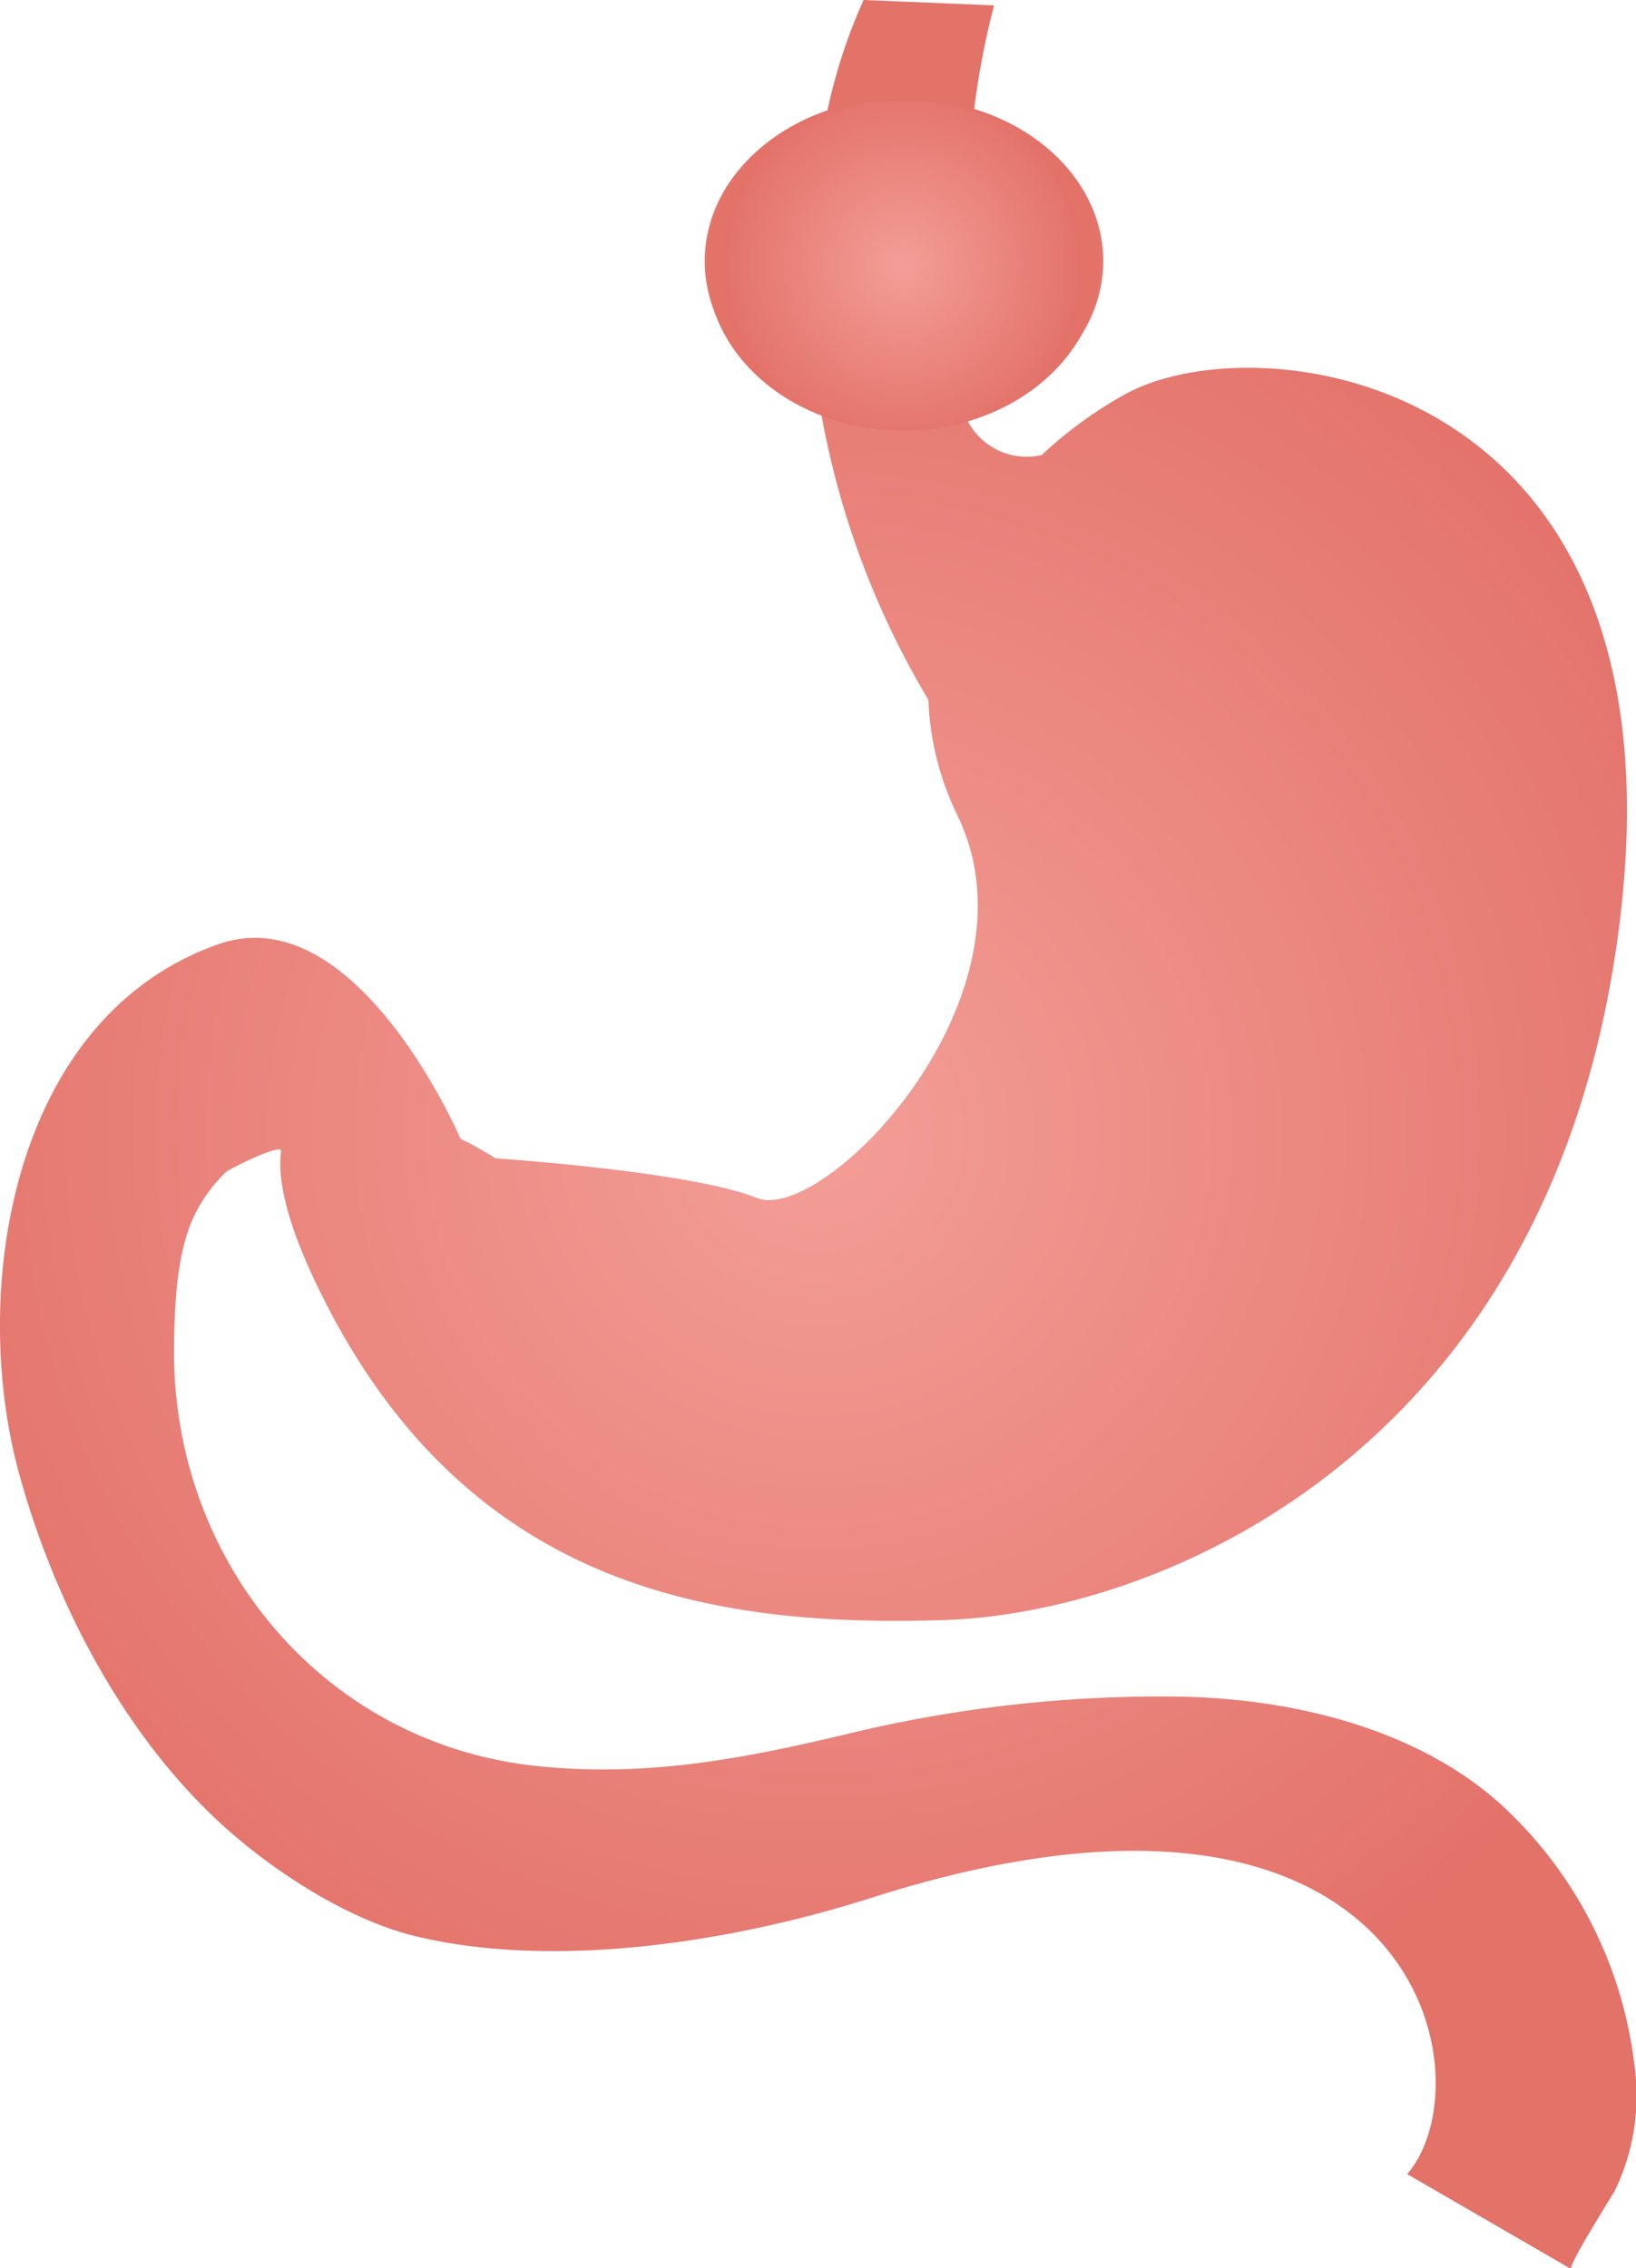 <svg id="Layer_1" data-name="Layer 1" xmlns="http://www.w3.org/2000/svg" xmlns:xlink="http://www.w3.org/1999/xlink" viewBox="0 0 118.63 164.49"><defs><style>.cls-1{fill:url(#radial-gradient);}.cls-2{fill:url(#radial-gradient-2);}</style><radialGradient id="radial-gradient" cx="59.31" cy="82.25" r="71.7" gradientUnits="userSpaceOnUse"><stop offset="0" stop-color="#f39e97"/><stop offset="1" stop-color="#e37269"/></radialGradient><radialGradient id="radial-gradient-2" cx="65.49" cy="19.25" r="13.16" xlink:href="#radial-gradient"/></defs><title>HIATO</title><path class="cls-1" d="M118.51,149.7a30.51,30.51,0,0,0-9.72-18.89c-5.87-5.27-14.52-7.56-22.92-7.77a96.35,96.35,0,0,0-24.59,2.74c-7.52,1.79-14.45,3.09-22.23,2.3-15.24-1.54-26.2-14.33-26.43-29.58,0-3,.09-7,1.23-9.81A11,11,0,0,1,16.38,85c.26-.24,4.13-2.16,4-1.52-.32,2.43.7,6.3,3.85,12.17C35,115.53,52.45,118,68.48,117.48S113.18,104.85,117.55,66,91.32,23.24,81.6,28.58A30.63,30.63,0,0,0,75.53,33,4.83,4.83,0,0,1,70,30.17c5.78-1.54,10-6,10-11.22,0-5.06-3.89-9.38-9.36-11.05A59.46,59.46,0,0,1,72.08.39L62.62,0A40,40,0,0,0,60,8C54.79,9.8,51.1,14,51.1,18.94c0,4.76,3.44,8.85,8.39,10.72a61.6,61.6,0,0,0,7.83,21.09h0a20.82,20.82,0,0,0,2.13,8.43c6.31,13.12-9.72,29.63-14.57,27.69S35.94,84,35.94,84c-.81-.5-1.67-1-2.54-1.41,0,0-7.57-17.66-17.59-14.11-15,5.3-18.08,25.18-14.4,38.47,2.52,9.11,7.34,18.46,14.29,25,3.74,3.51,9.35,7.22,14.4,8.45,10.24,2.48,23.2.38,33.1-2.78,19.63-6.26,30.85-3,36.41,2.66s5.46,13.83,2.43,17.38l11.9,6.89c-.29-.21,2.95-5.3,3.16-5.7A15.81,15.81,0,0,0,118.51,149.7Z"/><ellipse class="cls-2" cx="65.49" cy="19.25" rx="14.25" ry="11.97"/></svg>